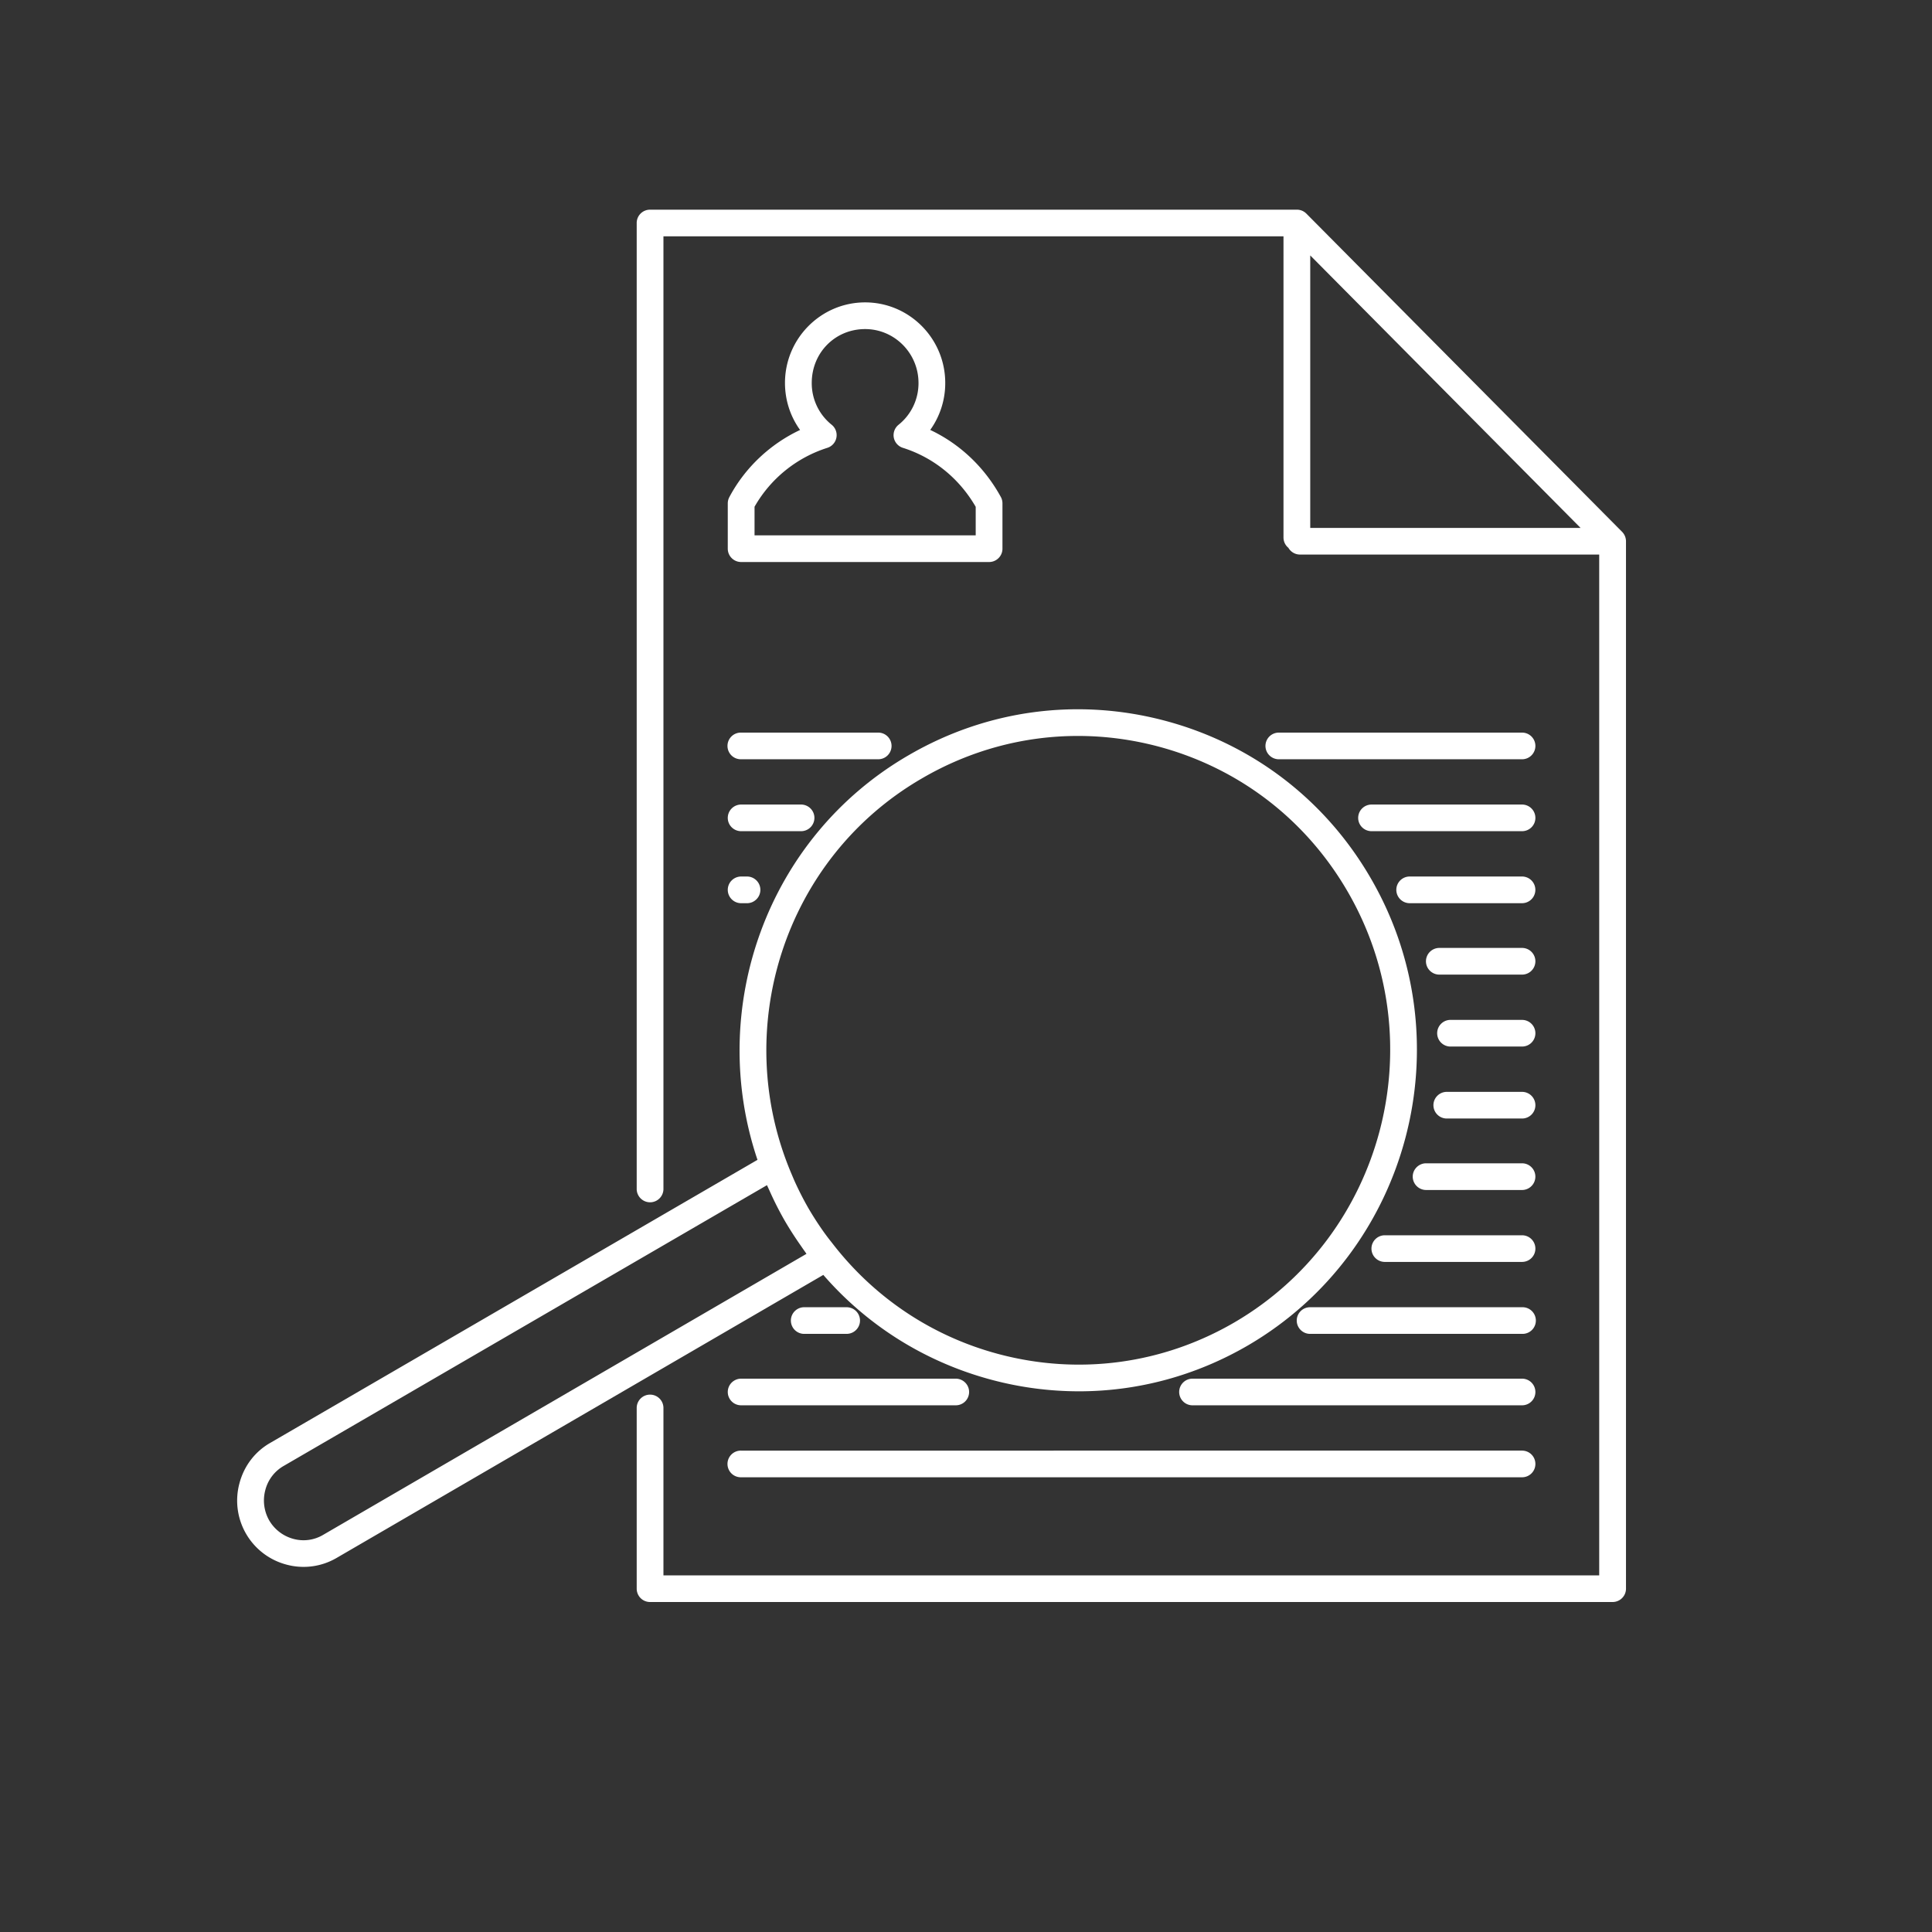 <svg xmlns="http://www.w3.org/2000/svg" xmlns:xlink="http://www.w3.org/1999/xlink" width="200" height="200">
  <rect width="100%" height="100%" fill="#333333" stroke="none"/>
  <path fill="#FFF" d="M85.644 46.361a1.38 1.38 0 00.449-2.392 5.504 5.504 0 01-2.061-4.329c0-3.13 2.427-5.574 5.525-5.574 3.047 0 5.526 2.501 5.526 5.574a5.501 5.501 0 01-2.061 4.329c-.397.318-.589.83-.497 1.332.096.498.458.908.947 1.06 3.164 1 5.831 3.16 7.533 6.106v2.95H78.11v-2.959a13.32 13.32 0 017.534-6.097zM75.5 51.463a1.398 1.398 0 00-.161.646v4.692c0 .759.619 1.379 1.387 1.379h25.665c.763 0 1.383-.62 1.383-1.379v-4.692c0-.231-.056-.458-.166-.659-1.688-3.085-4.242-5.495-7.311-6.944a8.298 8.298 0 001.554-4.866c0-4.596-3.719-8.337-8.293-8.337-4.573 0-8.297 3.741-8.297 8.337 0 1.78.555 3.474 1.563 4.87-3.112 1.463-5.714 3.92-7.324 6.953M87.638 138.082c.769 0 1.389-.619 1.389-1.379 0-.764-.62-1.379-1.389-1.379h-4.334a1.38 1.38 0 100 2.758h4.334M75.339 144.098a1.38 1.38 0 001.387 1.379h22.207a1.38 1.38 0 001.389-1.379c0-.76-.619-1.379-1.389-1.379H76.726c-.768 0-1.387.619-1.387 1.379M157.559 90.736h-11.628c-.764 0-1.384.62-1.384 1.379 0 .764.62 1.383 1.384 1.383h11.628a1.381 1.381 0 100-2.762M76.726 78.598h14.15a1.38 1.38 0 100-2.759h-14.15a1.38 1.38 0 100 2.759M157.559 75.84h-25.171A1.38 1.38 0 00131 77.215c0 .764.62 1.384 1.388 1.384h25.171c.769 0 1.384-.62 1.384-1.384a1.377 1.377 0 00-1.384-1.375M157.559 98.129h-8.555c-.769 0-1.389.62-1.389 1.384 0 .759.62 1.378 1.389 1.378h8.555a1.38 1.38 0 001.384-1.378 1.383 1.383 0 00-1.384-1.384M157.559 83.286h-15.573c-.768 0-1.388.62-1.388 1.383 0 .76.62 1.375 1.388 1.375h15.573c.769 0 1.384-.616 1.384-1.375a1.382 1.382 0 00-1.384-1.383M76.726 93.499h.604c.763 0 1.383-.62 1.383-1.383 0-.76-.62-1.379-1.383-1.379h-.604c-.768 0-1.387.62-1.387 1.379 0 .763.619 1.383 1.387 1.383M76.726 86.044h6.198a1.38 1.38 0 001.384-1.375c0-.764-.62-1.383-1.384-1.383h-6.198c-.768 0-1.387.62-1.387 1.383 0 .76.619 1.375 1.387 1.375M157.559 120.424h-9.926c-.763 0-1.388.619-1.388 1.379a1.39 1.39 0 001.388 1.385h9.926a1.382 1.382 0 100-2.764M157.559 105.58h-7.351a1.38 1.38 0 100 2.758h7.351c.769 0 1.384-.615 1.384-1.379a1.38 1.38 0 00-1.384-1.379M157.559 135.324h-21.937a1.38 1.38 0 00-1.384 1.379c0 .76.62 1.379 1.384 1.379h21.937a1.38 1.38 0 100-2.758M157.559 142.719h-34.058a1.38 1.38 0 100 2.758h34.058c.769 0 1.384-.615 1.384-1.379a1.38 1.38 0 00-1.384-1.379M157.559 127.875h-14.202c-.764 0-1.384.619-1.384 1.379 0 .764.62 1.379 1.384 1.379h14.202c.769 0 1.384-.615 1.384-1.379a1.38 1.38 0 00-1.384-1.379M157.559 113.029h-7.787c-.764 0-1.384.621-1.384 1.379 0 .764.62 1.381 1.384 1.381h7.787c.769 0 1.384-.617 1.384-1.381a1.382 1.382 0 00-1.384-1.379M76.726 152.927h80.833c.769 0 1.384-.615 1.384-1.379s-.615-1.38-1.384-1.38H76.726a1.38 1.38 0 100 2.759"/>
  <defs>
    <path id="a" d="M65.706 21.706h102.615v144.135H65.706z"/>
  </defs>
  <clipPath id="b">
    <use overflow="visible" xlink:href="#a"/>
  </clipPath>
  <path fill="#FFF" d="M135.636 54.65V26.441L163.62 54.65h-27.984zm32.283.405l-32.682-32.939-.013-.013-.004-.004c.004-.009-.005-.004-.005-.004a1.375 1.375 0 00-.961-.389H67.294c-.768 0-1.383.615-1.383 1.379v100.044a1.385 1.385 0 002.768 0V24.464h64.188V55.64c0 .433.196.816.507 1.069.24.419.689.698 1.205.698h30.971v105.675H68.679v-17.331c0-.76-.62-1.379-1.385-1.379a1.38 1.38 0 00-1.383 1.379v18.706a1.38 1.38 0 001.383 1.383h99.64c.768 0 1.388-.619 1.388-1.383V56.02a1.4 1.4 0 00-.403-.965" clip-path="url(#b)"/>
  <g>
    <defs>
      <path id="c" d="M24.26 72.745h122.696v90.504H24.26z"/>
    </defs>
    <clipPath id="d">
      <use overflow="visible" xlink:href="#c"/>
    </clipPath>
    <path fill="#FFF" d="M83.653 125.016a32.9 32.9 0 01-1.401-2.754c-.092-.205-.185-.432-.275-.643-6.425-14.975-.847-32.769 13.491-41.057 4.975-2.898 10.51-4.377 16.113-4.377 2.781 0 5.574.362 8.333 1.095 8.366 2.234 15.345 7.607 19.663 15.136 8.92 15.525 3.631 35.477-11.785 44.475-7.438 4.33-16.109 5.49-24.411 3.283-6.97-1.855-12.968-5.918-17.292-11.566a23.769 23.769 0 01-.865-1.145 32.87 32.87 0 01-1.571-2.447zm-50.232 33.89a3.975 3.975 0 01-3.041.401 4.146 4.146 0 01-2.52-1.929 4.17 4.17 0 01-.393-3.134 4.033 4.033 0 011.916-2.501l50.014-29.055c.057.127.109.234.166.361.039.084.078.162.113.244a34.188 34.188 0 001.554 3.064c.532.912 1.082 1.76 1.646 2.563.148.213.293.428.444.637.058.078.11.166.167.24l-50.066 29.109zm69.24-16.066a35.092 35.092 0 009.029 1.188c6.089 0 12.095-1.605 17.503-4.754 16.72-9.764 22.46-31.398 12.783-48.228-4.684-8.17-12.265-14.006-21.347-16.428-9.039-2.409-18.471-1.148-26.559 3.557-14.713 8.511-20.932 26.249-15.656 41.892L28 149.353c-1.594.902-2.732 2.392-3.209 4.186a6.854 6.854 0 004.876 8.432 6.772 6.772 0 005.146-.676l50.416-29.317c4.565 5.258 10.575 9.034 17.432 10.862" clip-path="url(#d)"/>
  </g>
</svg>
